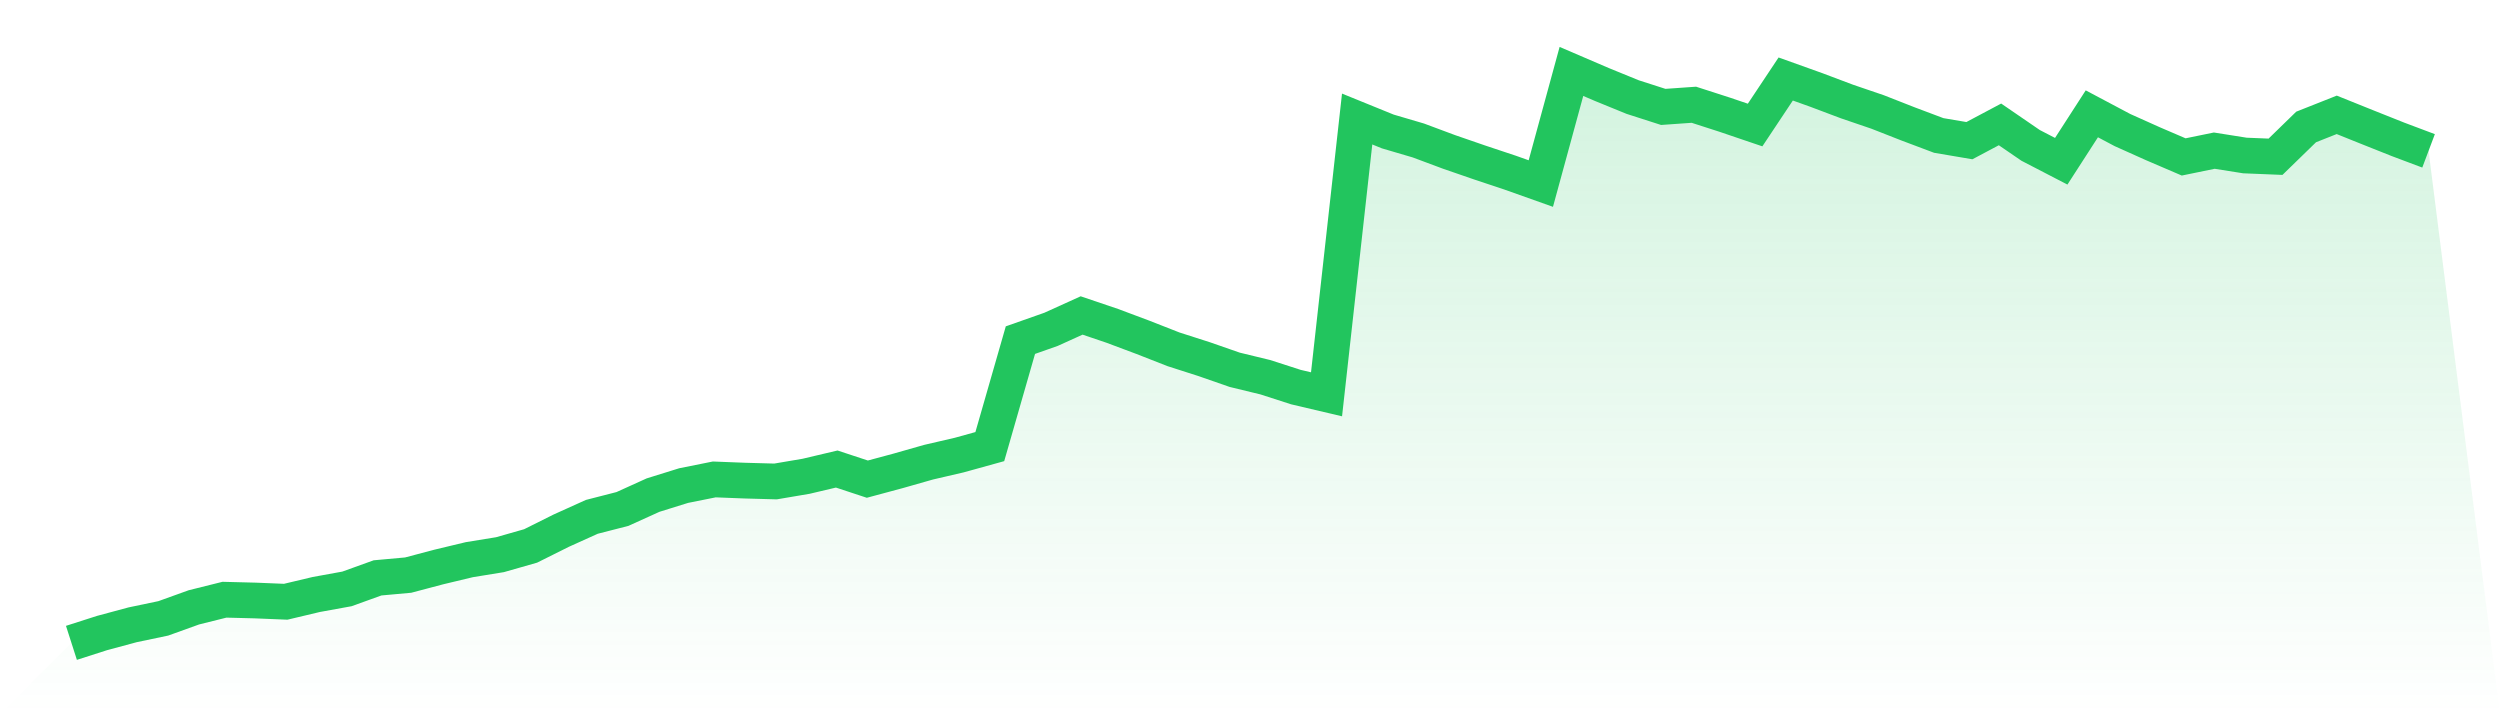 <svg viewBox="0 0 140 40" xmlns="http://www.w3.org/2000/svg">
<defs>
<linearGradient id="gradient" x1="0" x2="0" y1="0" y2="1">
<stop offset="0%" stop-color="#22c55e" stop-opacity="0.2"/>
<stop offset="100%" stop-color="#22c55e" stop-opacity="0"/>
</linearGradient>
</defs>
<path d="M4,36 L4,36 L5.714,35.45 L7.429,34.988 L9.143,34.629 L10.857,34.012 L12.571,33.584 L14.286,33.628 L16,33.698 L17.714,33.291 L19.429,32.979 L21.143,32.361 L22.857,32.206 L24.571,31.752 L26.286,31.341 L28,31.062 L29.714,30.573 L31.429,29.717 L33.143,28.943 L34.857,28.503 L36.571,27.726 L38.286,27.192 L40,26.848 L41.714,26.915 L43.429,26.962 L45.143,26.671 L46.857,26.266 L48.571,26.832 L50.286,26.371 L52,25.883 L53.714,25.485 L55.429,25.01 L57.143,19.047 L58.857,18.443 L60.571,17.666 L62.286,18.247 L64,18.889 L65.714,19.561 L67.429,20.111 L69.143,20.708 L70.857,21.124 L72.571,21.677 L74.286,22.081 L76,6.665 L77.714,7.362 L79.429,7.867 L81.143,8.506 L82.857,9.098 L84.571,9.669 L86.286,10.279 L88,4 L89.714,4.736 L91.429,5.436 L93.143,5.987 L94.857,5.866 L96.571,6.419 L98.286,7.001 L100,4.424 L101.714,5.038 L103.429,5.684 L105.143,6.269 L106.857,6.941 L108.571,7.586 L110.286,7.877 L112,6.966 L113.714,8.141 L115.429,9.03 L117.143,6.374 L118.857,7.283 L120.571,8.052 L122.286,8.788 L124,8.436 L125.714,8.708 L127.429,8.778 L129.143,7.11 L130.857,6.431 L132.571,7.12 L134.286,7.803 L136,8.448 L140,40 L0,40 z" fill="url(#gradient)"/>
<path d="M4,36 L4,36 L5.714,35.45 L7.429,34.988 L9.143,34.629 L10.857,34.012 L12.571,33.584 L14.286,33.628 L16,33.698 L17.714,33.291 L19.429,32.979 L21.143,32.361 L22.857,32.206 L24.571,31.752 L26.286,31.341 L28,31.062 L29.714,30.573 L31.429,29.717 L33.143,28.943 L34.857,28.503 L36.571,27.726 L38.286,27.192 L40,26.848 L41.714,26.915 L43.429,26.962 L45.143,26.671 L46.857,26.266 L48.571,26.832 L50.286,26.371 L52,25.883 L53.714,25.485 L55.429,25.01 L57.143,19.047 L58.857,18.443 L60.571,17.666 L62.286,18.247 L64,18.889 L65.714,19.561 L67.429,20.111 L69.143,20.708 L70.857,21.124 L72.571,21.677 L74.286,22.081 L76,6.665 L77.714,7.362 L79.429,7.867 L81.143,8.506 L82.857,9.098 L84.571,9.669 L86.286,10.279 L88,4 L89.714,4.736 L91.429,5.436 L93.143,5.987 L94.857,5.866 L96.571,6.419 L98.286,7.001 L100,4.424 L101.714,5.038 L103.429,5.684 L105.143,6.269 L106.857,6.941 L108.571,7.586 L110.286,7.877 L112,6.966 L113.714,8.141 L115.429,9.03 L117.143,6.374 L118.857,7.283 L120.571,8.052 L122.286,8.788 L124,8.436 L125.714,8.708 L127.429,8.778 L129.143,7.11 L130.857,6.431 L132.571,7.12 L134.286,7.803 L136,8.448" fill="none" stroke="#22c55e" stroke-width="2"/>
</svg>